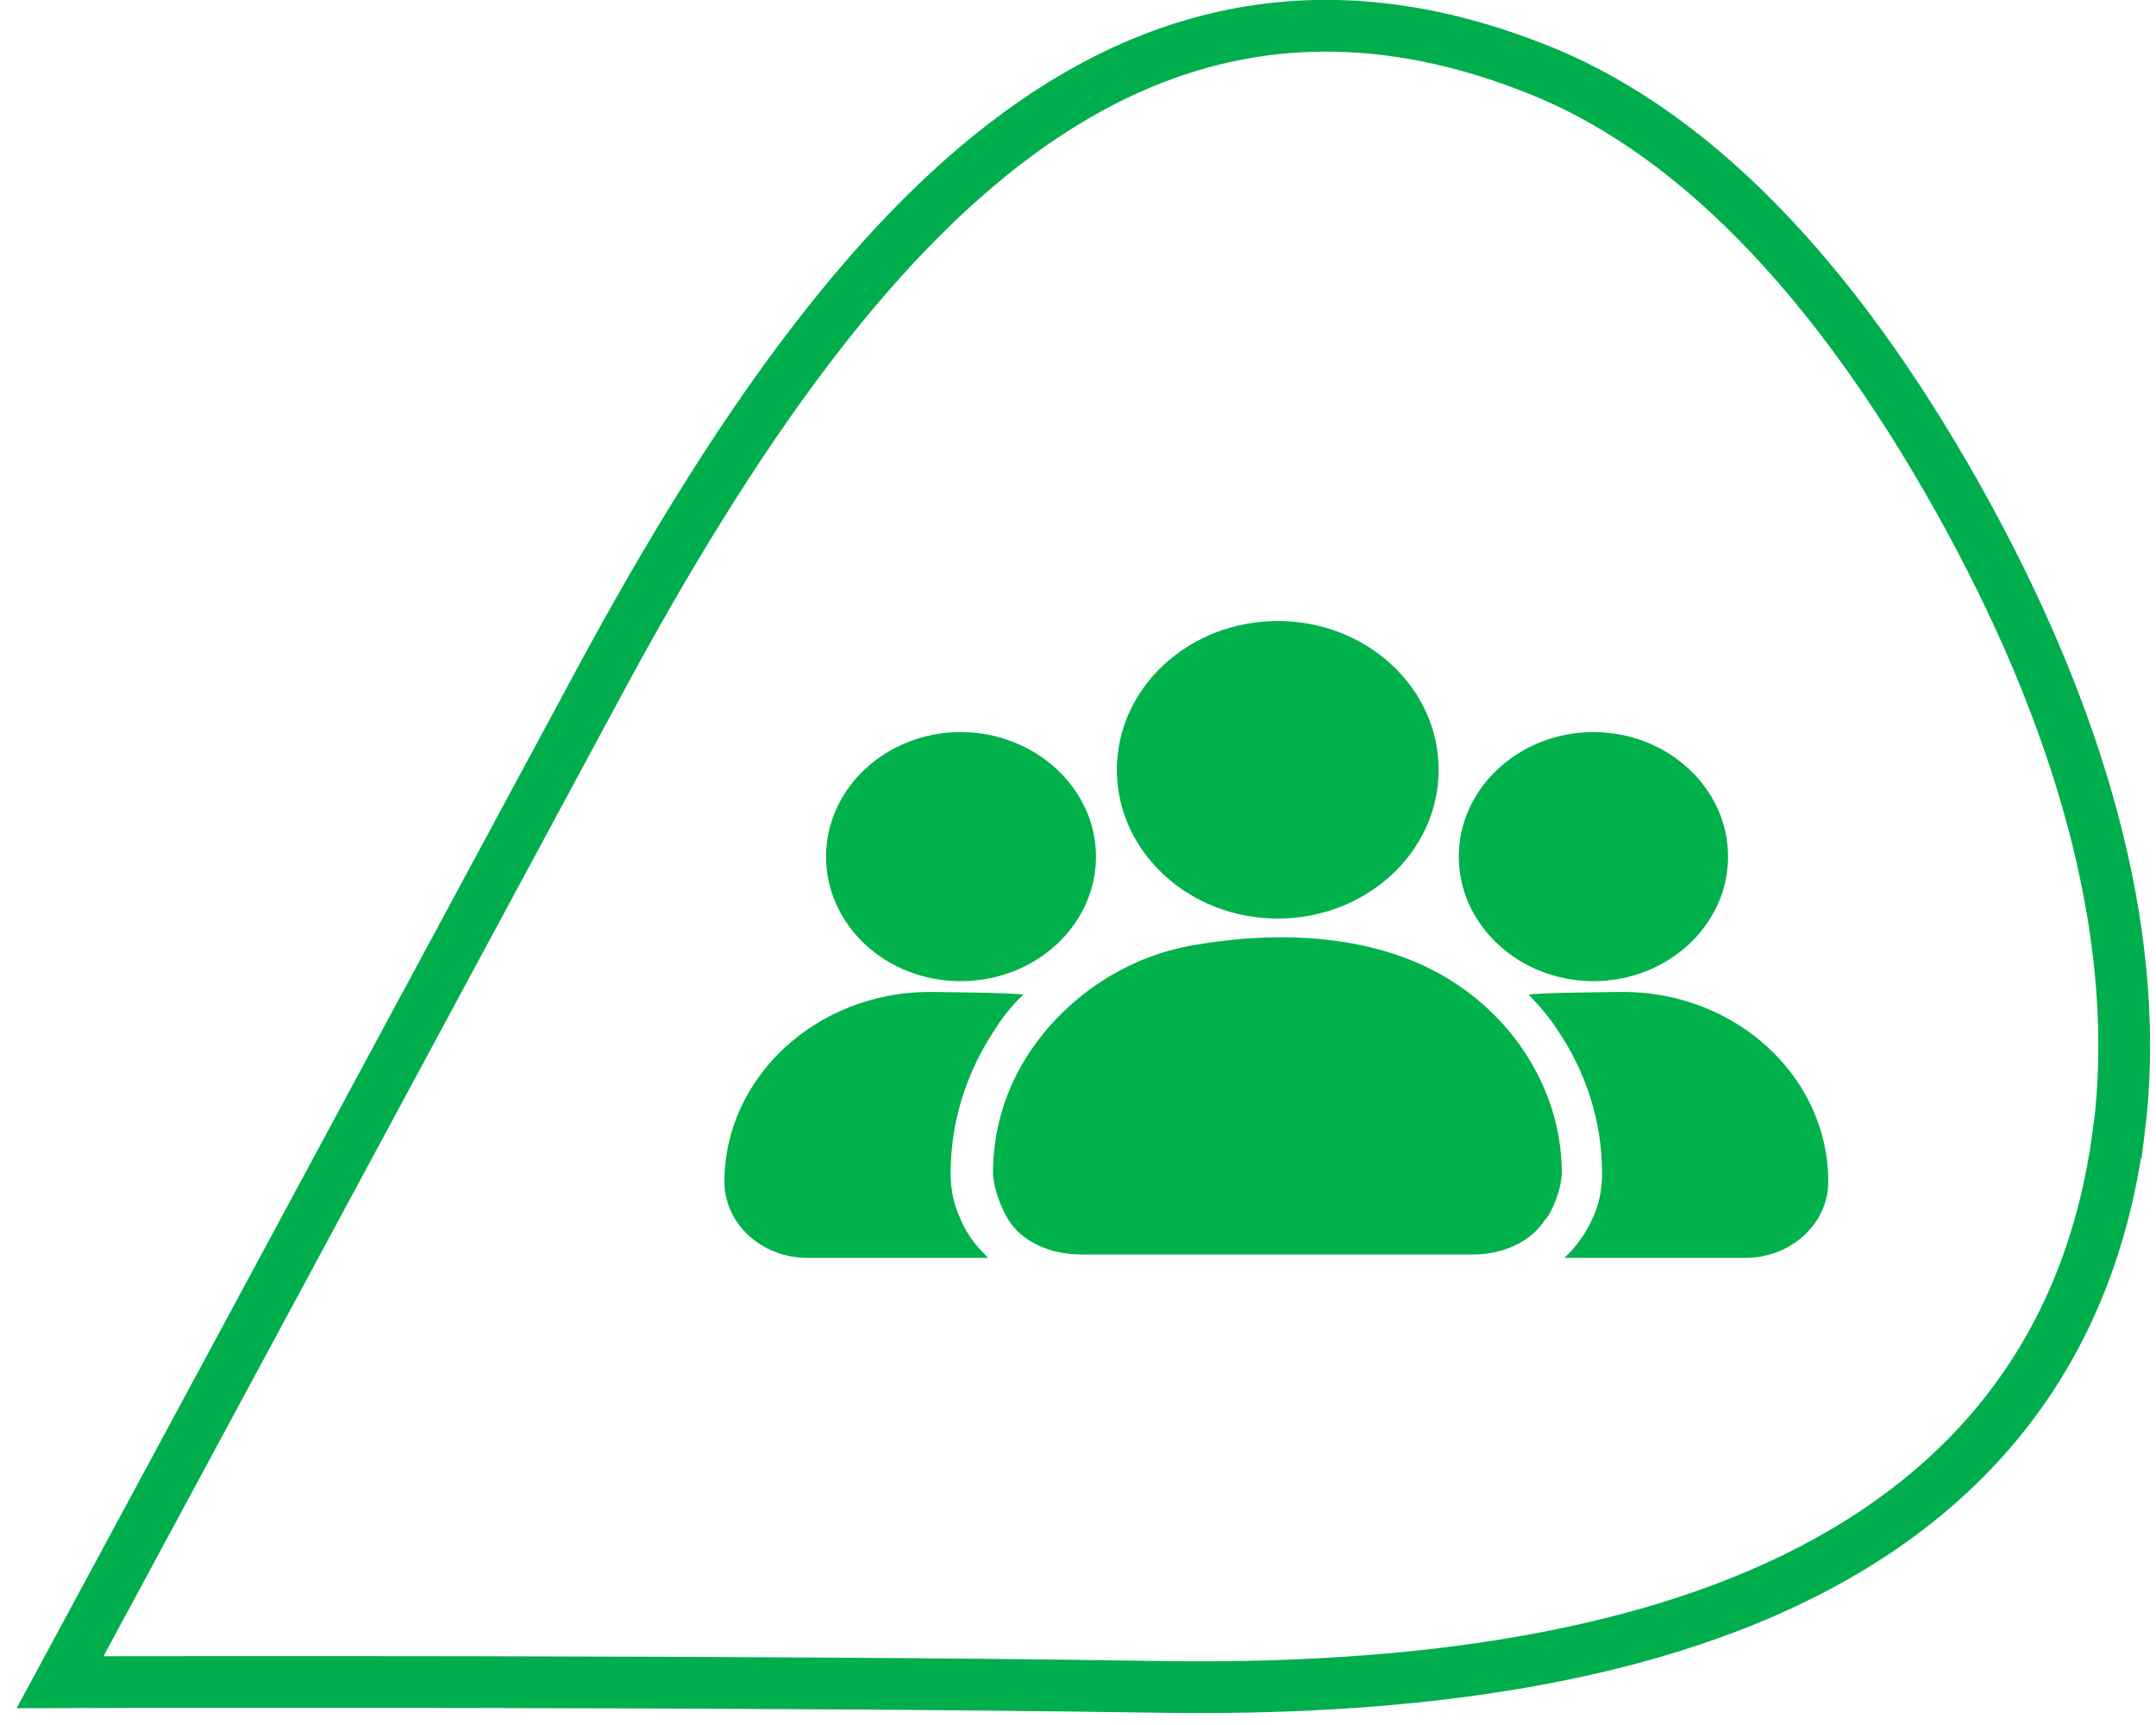 <svg width="125" height="100" viewBox="0 0 125 100" fill="none" xmlns="http://www.w3.org/2000/svg">
<path d="M73.26 1.732C78.328 1.056 83.665 1.805 89.335 4.096H89.336C98.824 7.939 107.109 17.133 114.119 29.97L114.12 29.971C121.154 42.897 124.172 55.029 122.857 65.544L122.845 65.543C121.052 79.526 112.818 87.754 102.144 92.365C91.54 96.945 78.49 97.989 66.791 97.785V97.784C55.148 97.604 39.954 97.537 27.665 97.514C21.522 97.503 16.106 97.504 12.227 97.507C10.287 97.508 8.731 97.51 7.66 97.511C7.125 97.512 6.71 97.513 6.43 97.513C6.29 97.514 6.183 97.514 6.111 97.514H6.004L3.483 97.52L4.68 95.302L4.681 95.302L4.69 95.282C4.698 95.269 4.709 95.248 4.724 95.221C4.753 95.168 4.796 95.088 4.853 94.982C4.967 94.771 5.136 94.457 5.356 94.049C5.798 93.231 6.445 92.031 7.269 90.504C8.916 87.449 11.271 83.085 14.097 77.844C19.749 67.363 27.289 53.376 34.84 39.355L34.841 39.353C42.437 25.291 50.254 14.187 59.062 7.737C63.489 4.495 68.194 2.408 73.26 1.732Z" stroke="#00AE4D" stroke-width="3" stroke-miterlimit="10"/>
<path d="M89.613 70.656C88.794 71.983 87.155 72.725 85.398 72.725H62.685C60.889 72.725 59.211 71.983 58.431 70.656C58.08 70.071 57.611 68.978 57.572 68.003C57.572 66.168 57.962 64.412 58.704 62.773C60.538 58.792 64.48 55.631 69.085 54.812C74.12 53.914 79.935 54.109 84.306 56.958C88.169 59.456 90.55 63.632 90.55 68.003C90.511 69.017 90.043 70.071 89.652 70.656H89.613Z" fill="#00B14C"/>
<path d="M106 68.51C106 70.929 103.853 72.919 101.199 72.919H90.701C91.365 72.295 91.911 71.554 92.301 70.695C92.692 69.915 92.887 68.978 92.887 68.041C92.887 64.997 91.95 62.148 90.311 59.728C89.843 58.987 89.257 58.323 88.633 57.66C89.257 57.543 94.097 57.504 94.097 57.504C100.653 57.504 106 62.421 106 68.51Z" fill="#00B14C"/>
<path d="M57.65 59.728C56.05 62.148 55.113 64.997 55.113 68.041C55.113 68.978 55.308 69.876 55.698 70.695C56.05 71.554 56.635 72.295 57.298 72.919H46.8C44.147 72.919 42 70.929 42 68.51C42 62.46 47.347 57.504 53.903 57.504C53.903 57.504 58.703 57.543 59.328 57.66C58.664 58.284 58.118 58.987 57.65 59.728Z" fill="#00B14C"/>
<path d="M100.189 49.66C100.189 53.64 96.677 56.879 92.383 56.879C88.091 56.879 84.578 53.64 84.578 49.66C84.578 45.679 88.091 42.44 92.383 42.44C96.677 42.44 100.189 45.679 100.189 49.66Z" fill="#00B14C"/>
<path d="M63.542 49.66C63.542 53.64 60.03 56.879 55.698 56.879C51.366 56.879 47.893 53.64 47.893 49.66C47.893 45.679 51.405 42.44 55.698 42.44C59.991 42.44 63.542 45.679 63.542 49.66Z" fill="#00B14C"/>
<path d="M83.409 44.625C83.409 49.386 79.233 53.25 74.081 53.25C68.93 53.25 64.754 49.386 64.754 44.625C64.754 39.864 68.93 36 74.081 36C79.233 36 83.409 39.864 83.409 44.625Z" fill="#00B14C"/>
</svg>
